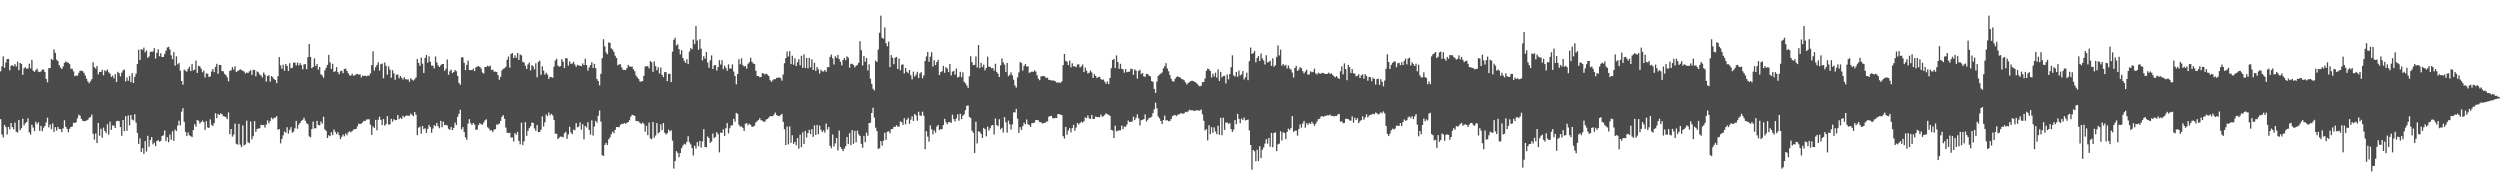<svg xmlns="http://www.w3.org/2000/svg" width="1920" height="150"><path d="M0 54.776h1v36.793H0zM1 50.967h1v52.313H1zM2 43.295h1v62.219H2zM3 52.000h1v43.881H3zM4 48.047h1v49.583H4zM5 45.369h1v57.932H5zM6 45.266h1v52.144H6zM7 53.984h1v45.401H7zM8 50.473h1v44.007H8zM9 50.091h1v47.614H9zM10 50.816h1v48.443H10zM11 49.255h1v44.975H11zM12 51.075h1v50.063H12zM13 47.379h1v54.451H13zM14 53.925h1v38.290H14zM15 48.399h1v51.604H15zM16 49.040h1v49.372H16zM17 57.445h1v33.762H17zM18 52.464h1v43.916H18zM19 51.560h1v43.117H19zM20 52.858h1v40.844H20zM21 52.620h1v38.264H21zM22 48.926h1v52.741H22zM23 52.489h1v50.878H23zM24 45.932h1v49.889H24zM25 54.259h1v43.726H25zM26 55.202h1v45.580H26zM27 53.886h1v39.613H27zM28 52.732h1v42.609H28zM29 55.046h1v38.855H29zM30 55.412h1v45.145H30zM31 54.810h1v41.835H31zM32 53.439h1v47.385H32zM33 53.389h1v44.691H33zM34 55.296h1v41.359H34zM35 60.594h1v33.430H35zM36 63.162h1v27.280H36zM37 52.398h1v45.419H37zM38 52.217h1v43.364H38zM39 45.275h1v53.982H39zM40 46.122h1v48.688H40zM41 37.928h1v63.364H41zM42 40.654h1v57.019H42zM43 45.802h1v54.510H43zM44 46.902h1v50.558H44zM45 49.979h1v49.159H45zM46 51.929h1v47.246H46zM47 52.986h1v48.484H47zM48 51.036h1v47.543H48zM49 48.299h1v44.087H49zM50 47.170h1v50.194H50zM51 47.978h1v50.954H51zM52 48.070h1v53.497H52zM53 49.274h1v49.667H53zM54 52.792h1v44.726H54zM55 52.819h1v44.360H55zM56 54.806h1v39.450H56zM57 58.466h1v36.047H57zM58 57.973h1v35.916H58zM59 58.189h1v32.671H59zM60 55.973h1v32.119H60zM61 54.387h1v34.474H61zM62 54.291h1v36.983H62zM63 54.684h1v38.070H63zM64 55.959h1v37.067H64zM65 57.971h1v35.017H65zM66 60.496h1v32.014H66zM67 62.510h1v29.503H67zM68 63.879h1v26.608H68zM69 62.444h1v27.454H69zM70 60.885h1v27.058H70zM71 47.823h1v54.884H71zM72 51.633h1v55.559H72zM73 52.636h1v49.896H73zM74 50.665h1v59.198H74zM75 57.152h1v37.241H75zM76 55.209h1v49.024H76zM77 55.305h1v43.595H77zM78 53.558h1v52.238H78zM79 57.818h1v40.199H79zM80 54.039h1v46.513H80zM81 54.744h1v47.486H81zM82 53.364h1v42.011H82zM83 55.566h1v47.866H83zM84 56.509h1v36.882H84zM85 59.042h1v40.714H85zM86 58.097h1v38.180H86zM87 60.173h1v36.356H87zM88 56.941h1v41.375H88zM89 62.940h1v30.128H89zM90 55.128h1v37.608H90zM91 56.236h1v36.900H91zM92 58.706h1v38.889H92zM93 55.808h1v48.468H93zM94 54.062h1v38.118H94zM95 53.391h1v47.298H95zM96 62.563h1v26.692H96zM97 59.450h1v41.011H97zM98 61.983h1v26.656H98zM99 58.356h1v37.939H99zM100 63.142h1v25.202H100zM101 56.179h1v35.635H101zM102 63.728h1v28.738H102zM103 59.063h1v28.686H103zM104 56.570h1v37.587H104zM105 49.175h1v52.936H105zM106 38.129h1v72.441H106zM107 46.106h1v60.141H107zM108 37.701h1v79.031H108zM109 38.274h1v75.552H109zM110 36.578h1v81.638H110zM111 40.210h1v68.177H111zM112 38.752h1v77.687H112zM113 44.385h1v59.892H113zM114 43.366h1v69.344H114zM115 39.761h1v67.829H115zM116 39.722h1v65.545H116zM117 39.565h1v71.306H117zM118 36.962h1v72.610H118zM119 45.010h1v67.229H119zM120 40.606h1v67.722H120zM121 37.841h1v69.713H121zM122 43.227h1v65.611H122zM123 40.855h1v67.392H123zM124 43.785h1v60.674H124zM125 43.774h1v60.168H125zM126 41.382h1v58.884H126zM127 38.985h1v69.479H127zM128 36.447h1v68.914H128zM129 35.900h1v73.412H129zM130 38.049h1v65.266H130zM131 42.474h1v64.906H131zM132 45.440h1v55.417H132zM133 40.004h1v68.223H133zM134 50.484h1v49.070H134zM135 43.270h1v57.333H135zM136 49.425h1v46.960H136zM137 48.356h1v44.307H137zM138 54.206h1v42.094H138zM139 62.226h1v23.497H139zM140 65.048h1v18.059H140zM141 53.517h1v40.096H141zM142 54.291h1v47.038H142zM143 55.025h1v49.457H143zM144 52.835h1v48.967H144zM145 51.247h1v52.641H145zM146 54.559h1v50.068H146zM147 49.029h1v56.280H147zM148 54.073h1v45.834H148zM149 53.460h1v41.906H149zM150 46.511h1v50.752H150zM151 56.010h1v36.214H151zM152 50.537h1v42.169H152zM153 50.961h1v43.874H153zM154 52.675h1v41.116H154zM155 55.540h1v37.017H155zM156 54.202h1v39.530H156zM157 59.521h1v40.231H157zM158 56.307h1v36.795H158zM159 56.728h1v41.048H159zM160 59.125h1v39.171H160zM161 58.667h1v33.032H161zM162 54.939h1v40.931H162zM163 52.995h1v43.847H163zM164 55.428h1v39.178H164zM165 51.375h1v35.603H165zM166 49.022h1v41.794H166zM167 56.632h1v30.830H167zM168 49.876h1v38.470H168zM169 49.937h1v37.157H169zM170 54.570h1v33.131H170zM171 54.845h1v34.408H171zM172 56.685h1v32.707H172zM173 57.678h1v32.288H173zM174 59.335h1v32.211H174zM175 62.398h1v23.920H175zM176 54.499h1v48.589H176zM177 53.954h1v45.113H177zM178 51.501h1v53.474H178zM179 53.442h1v49.912H179zM180 50.901h1v44.000H180zM181 55.307h1v55.190H181zM182 54.604h1v56.431H182zM183 54.009h1v41.077H183zM184 53.146h1v58.017H184zM185 53.860h1v59.198H185zM186 54.318h1v42.043H186zM187 54.993h1v56.795H187zM188 56.488h1v54.398H188zM189 55.659h1v36.987H189zM190 56.092h1v53.229H190zM191 54.849h1v55.126H191zM192 53.966h1v39.363H192zM193 57.484h1v49.500H193zM194 53.636h1v50.963H194zM195 53.732h1v39.230H195zM196 58.553h1v42.677H196zM197 54.765h1v44.247H197zM198 55.618h1v43.078H198zM199 57.230h1v41.295H199zM200 58.054h1v37.814H200zM201 59.491h1v36.646H201zM202 55.637h1v40.251H202zM203 57.278h1v40.707H203zM204 62.686h1v32.991H204zM205 58.376h1v34.044H205zM206 57.793h1v36.939H206zM207 62.700h1v30.228H207zM208 58.408h1v31.927H208zM209 59.328h1v32.272H209zM210 60.764h1v29.745H210zM211 61.512h1v28.793H211zM212 63.828h1v25.385H212zM213 58.532h1v41.109H213zM214 43.826h1v55.245H214zM215 50.175h1v59.976H215zM216 52.840h1v53.906H216zM217 49.722h1v54.215H217zM218 54.298h1v46.651H218zM219 49.088h1v52.835H219zM220 50.610h1v47.138H220zM221 54.513h1v48.111H221zM222 48.518h1v51.219H222zM223 52.407h1v45.229H223zM224 51.952h1v50.008H224zM225 48.120h1v53.004H225zM226 48.056h1v50.432H226zM227 50.221h1v42.597H227zM228 47.948h1v50.910H228zM229 50.205h1v45.561H229zM230 48.477h1v45.959H230zM231 49.953h1v42.883H231zM232 53.247h1v38.775H232zM233 49.406h1v41.029H233zM234 49.226h1v43.497H234zM235 53.103h1v41.508H235zM236 43.916h1v51.546H236zM237 33.733h1v71.013H237zM238 43.735h1v61.729H238zM239 52.370h1v46.820H239zM240 51.421h1v41.947H240zM241 44.849h1v53.831H241zM242 50.725h1v47.742H242zM243 49.157h1v43.689H243zM244 53.517h1v42.478H244zM245 51.448h1v44.879H245zM246 57.049h1v36.280H246zM247 58.017h1v36.964H247zM248 59.711h1v29.954H248zM249 53.993h1v45.387H249zM250 52.007h1v48.562H250zM251 49.926h1v56.113H251zM252 42.137h1v61.727H252zM253 47.884h1v56.735H253zM254 52.966h1v48.612H254zM255 48.926h1v54.895H255zM256 55.337h1v44.103H256zM257 54.682h1v46.571H257zM258 51.583h1v51.485H258zM259 55.323h1v46.211H259zM260 57.012h1v46.870H260zM261 54.684h1v52.224H261zM262 54.293h1v50.720H262zM263 56.223h1v47.031H263zM264 52.885h1v51.830H264zM265 52.746h1v49.763H265zM266 54.536h1v49.363H266zM267 56.218h1v45.461H267zM268 57.903h1v42.918H268zM269 58.026h1v43.584H269zM270 56.648h1v44.048H270zM271 58.175h1v41.373H271zM272 57.836h1v41.297H272zM273 57.019h1v42.041H273zM274 56.738h1v40.350H274zM275 57.333h1v37.628H275zM276 57.012h1v38.255H276zM277 59.473h1v35.401H277zM278 58.141h1v35.909H278zM279 58.287h1v34.513H279zM280 58.095h1v34.811H280zM281 58.630h1v33.149H281zM282 58.008h1v33.744H282zM283 58.047h1v33.547H283zM284 56.390h1v39.377H284zM285 50.013h1v53.602H285zM286 39.434h1v57.658H286zM287 54.165h1v44.126H287zM288 51.679h1v40.368H288zM289 49.926h1v50.095H289zM290 47.829h1v44.174H290zM291 54.188h1v35.397H291zM292 49.324h1v42.716H292zM293 48.807h1v47.269H293zM294 60.098h1v31.329H294zM295 47.958h1v48.557H295zM296 50.587h1v44.751H296zM297 57.285h1v31.924H297zM298 50.958h1v44.728H298zM299 53.526h1v41.947H299zM300 59.724h1v31.538H300zM301 53.913h1v39.532H301zM302 56.303h1v35.184H302zM303 61.240h1v31.130H303zM304 57.397h1v34.785H304zM305 57.209h1v31.169H305zM306 60.139h1v31.403H306zM307 58.303h1v32.080H307zM308 59.658h1v31.746H308zM309 61.093h1v27.917H309zM310 59.349h1v30.807H310zM311 60.796h1v28.233H311zM312 61.150h1v27.512H312zM313 60.910h1v28.024H313zM314 62.810h1v26.063H314zM315 60.125h1v27.029H315zM316 61.219h1v27.038H316zM317 61.867h1v27.415H317zM318 60.876h1v25.074H318zM319 59.454h1v28.704H319zM320 45.309h1v58.500H320zM321 48.310h1v49.741H321zM322 50.528h1v46.877H322zM323 44.268h1v58.358H323zM324 48.898h1v47.861H324zM325 56.035h1v43.245H325zM326 44.435h1v54.060H326zM327 42.245h1v59.924H327zM328 48.150h1v50.848H328zM329 43.245h1v52.728H329zM330 47.381h1v50.210H330zM331 50.363h1v51.572H331zM332 50.381h1v48.402H332zM333 52.533h1v43.510H333zM334 43.350h1v53.577H334zM335 47.958h1v46.477H335zM336 50.235h1v46.758H336zM337 51.450h1v47.033H337zM338 50.169h1v42.648H338zM339 49.173h1v48.587H339zM340 49.187h1v44.268H340zM341 54.426h1v41.640H341zM342 52.824h1v43.050H342zM343 45.662h1v50.679H343zM344 57.440h1v41.469H344zM345 54.687h1v45.065H345zM346 53.460h1v43.993H346zM347 56.154h1v43.758H347zM348 55.314h1v42.952H348zM349 53.771h1v40.359H349zM350 54.716h1v41.320H350zM351 58.250h1v31.506H351zM352 63.659h1v23.813H352zM353 65.131h1v19.203H353zM354 44.158h1v55.282H354zM355 43.998h1v53.682H355zM356 48.289h1v53.020H356zM357 53.840h1v51.567H357zM358 49.786h1v57.520H358zM359 46.545h1v48.367H359zM360 53.787h1v37.770H360zM361 53.815h1v40.860H361zM362 53.858h1v42.153H362zM363 52.705h1v41.771H363zM364 54.588h1v41.130H364zM365 51.718h1v47.999H365zM366 51.224h1v48.280H366zM367 50.690h1v45.412H367zM368 51.478h1v43.142H368zM369 52.579h1v42.847H369zM370 55.705h1v40.100H370zM371 56.477h1v37.663H371zM372 51.453h1v40.984H372zM373 51.466h1v40.182H373zM374 50.414h1v47.262H374zM375 51.189h1v47.484H375zM376 50.324h1v49.942H376zM377 53.703h1v46.360H377zM378 53.439h1v47.967H378zM379 55.039h1v44.524H379zM380 55.014h1v44.165H380zM381 55.334h1v40.315H381zM382 57.722h1v37.910H382zM383 61.194h1v33.735H383zM384 59.042h1v33.783H384zM385 54.060h1v35.678H385zM386 52.853h1v35.591H386zM387 52.448h1v38.793H387zM388 51.306h1v46.680H388zM389 45.852h1v56.094H389zM390 43.428h1v58.756H390zM391 51.984h1v49.992H391zM392 41.494h1v64.236H392zM393 40.718h1v64.822H393zM394 44.575h1v64.066H394zM395 42.478h1v59.697H395zM396 44.392h1v59.122H396zM397 40.647h1v60.642H397zM398 46.037h1v62.210H398zM399 41.741h1v69.113H399zM400 42.542h1v51.592H400zM401 47.413h1v63.915H401zM402 48.006h1v60.464H402zM403 50.487h1v43.327H403zM404 52.984h1v51.304H404zM405 49.473h1v50.919H405zM406 48.008h1v50.407H406zM407 54.071h1v42.931H407zM408 50.027h1v44.067H408zM409 50.883h1v43.570H409zM410 53.313h1v45.369H410zM411 48.626h1v51.881H411zM412 59.335h1v36.694H412zM413 47.564h1v53.945H413zM414 46.571h1v54.765H414zM415 57.461h1v42.153H415zM416 50.910h1v38.477H416zM417 54.206h1v42.989H417zM418 57.312h1v36.600H418zM419 55.790h1v32.121H419zM420 57.227h1v31.895H420zM421 60.594h1v25.834H421zM422 59.056h1v29.496H422zM423 59.180h1v28.290H423zM424 59.718h1v28.905H424zM425 51.215h1v40.892H425zM426 46.452h1v56.220H426zM427 45.126h1v57.578H427zM428 50.354h1v56.447H428zM429 51.260h1v54.476H429zM430 50.789h1v54.078H430zM431 45.435h1v59.594H431zM432 47.401h1v58.012H432zM433 52.295h1v50.063H433zM434 44.588h1v56.614H434zM435 44.815h1v61.761H435zM436 50.384h1v52.821H436zM437 47.083h1v50.290H437zM438 49.054h1v52.666H438zM439 48.717h1v54.309H439zM440 47.500h1v52.055H440zM441 49.555h1v50.514H441zM442 51.338h1v43.243H442zM443 49.777h1v48.010H443zM444 50.256h1v46.989H444zM445 50.402h1v43.648H445zM446 50.878h1v48.699H446zM447 48.681h1v46.683H447zM448 50.045h1v56.982H448zM449 45.115h1v51.633H449zM450 49.967h1v47.935H450zM451 54.199h1v39.711H451zM452 51.858h1v47.930H452zM453 49.965h1v53.384H453zM454 47.775h1v44.689H454zM455 52.151h1v51.917H455zM456 49.020h1v48.154H456zM457 52.421h1v40.457H457zM458 60.702h1v33.536H458zM459 62.224h1v26.672H459zM460 65.547h1v19.267H460zM461 56.669h1v36.747H461zM462 44.707h1v74.485H462zM463 30.162h1v89.623H463zM464 35.596h1v75.684H464zM465 40.219h1v69.431H465zM466 41.624h1v69.731H466zM467 32.561h1v74.464H467zM468 33.007h1v72.528H468zM469 37.216h1v65.877H469zM470 38.036h1v63.087H470zM471 39.860h1v62.437H471zM472 42.828h1v56.969H472zM473 44.495h1v53.023H473zM474 50.164h1v47.477H474zM475 49.388h1v48.253H475zM476 49.338h1v46.543H476zM477 51.798h1v43.261H477zM478 53.613h1v41.574H478zM479 53.689h1v40.750H479zM480 53.812h1v41.331H480zM481 52.332h1v41.901H481zM482 49.816h1v43.934H482zM483 51.022h1v41.286H483zM484 51.192h1v38.333H484zM485 51.169h1v37.063H485zM486 53.149h1v35.346H486zM487 54.719h1v34.337H487zM488 57.953h1v34.927H488zM489 59.367h1v33.737H489zM490 60.654h1v32.531H490zM491 62.560h1v31.872H491zM492 62.702h1v32.410H492zM493 62.226h1v31.883H493zM494 58.237h1v36.834H494zM495 51.109h1v50.070H495zM496 50.851h1v45.836H496zM497 50.773h1v53.133H497zM498 52.478h1v41.679H498zM499 46.909h1v59.386H499zM500 47.752h1v59.127H500zM501 55.163h1v38.555H501zM502 47.143h1v58.614H502zM503 50.814h1v53.300H503zM504 53.982h1v40.565H504zM505 51.636h1v50.791H505zM506 56.424h1v45.078H506zM507 51.874h1v43.650H507zM508 57.511h1v42.309H508zM509 59.209h1v35.326H509zM510 55.346h1v46.593H510zM511 55.401h1v47.907H511zM512 62.297h1v39.995H512zM513 56.696h1v42.851H513zM514 56.655h1v44.286H514zM515 63.004h1v37.051H515zM516 39.606h1v68.438H516zM517 30.556h1v98.907H517zM518 28.979h1v94.698H518zM519 34.941h1v81.125H519zM520 33.971h1v83.391H520zM521 37.724h1v83.041H521zM522 41.796h1v75.707H522zM523 38.569h1v75.259H523zM524 44.488h1v67.346H524zM525 46.701h1v63.707H525zM526 48.303h1v62.688H526zM527 45.449h1v63.528H527zM528 49.271h1v55.337H528zM529 39.597h1v69.630H529zM530 36.994h1v73.924H530zM531 37.834h1v75.932H531zM532 30.338h1v89.058H532zM533 33.897h1v78.040H533zM534 19.910h1v94.148H534zM535 31.167h1v78.056H535zM536 38.219h1v73.995H536zM537 30.119h1v78.120H537zM538 37.397h1v75.982H538zM539 46.390h1v62.215H539zM540 43.229h1v55.959H540zM541 45.046h1v67.838H541zM542 40.002h1v73.038H542zM543 48.019h1v56.788H543zM544 52.050h1v53.977H544zM545 46.371h1v63.396H545zM546 42.471h1v66.218H546zM547 53.002h1v49.509H547zM548 50.244h1v55.817H548zM549 49.903h1v55.254H549zM550 54.158h1v47.328H550zM551 51.512h1v51.510H551zM552 46.234h1v70.805H552zM553 49.553h1v52.213H553zM554 46.234h1v55.888H554zM555 53.133h1v46.177H555zM556 50.455h1v53.957H556zM557 52.048h1v46.394H557zM558 54.334h1v40.201H558zM559 49.395h1v53.101H559zM560 52.547h1v45.907H560zM561 52.677h1v43.710H561zM562 49.464h1v46.708H562zM563 54.925h1v36.378H563zM564 58.356h1v35.124H564zM565 64.764h1v21.943H565zM566 56.854h1v30.659H566zM567 45.483h1v50.294H567zM568 49.317h1v48.001H568zM569 44.724h1v52.297H569zM570 49.974h1v48.228H570zM571 51.151h1v49.400H571zM572 50.688h1v44.355H572zM573 52.718h1v41.842H573zM574 48.981h1v47.214H574zM575 47.804h1v47.241H575zM576 44.350h1v51.519H576zM577 47.353h1v50.077H577zM578 48.683h1v48.562H578zM579 49.141h1v47.498H579zM580 54.375h1v39.656H580zM581 58.310h1v34.724H581zM582 58.424h1v33.753H582zM583 59.283h1v31.437H583zM584 59.150h1v33.234H584zM585 56.172h1v36.507H585zM586 56.481h1v37.024H586zM587 57.166h1v36.349H587zM588 56.570h1v35.172H588zM589 57.282h1v34.035H589zM590 58.477h1v31.799H590zM591 61.578h1v27.592H591zM592 62.894h1v26.406H592zM593 61.691h1v27.509H593zM594 60.686h1v27.308H594zM595 60.855h1v25.626H595zM596 59.763h1v28.622H596zM597 59.637h1v29.407H597zM598 59.493h1v29.739H598zM599 59.901h1v28.537H599zM600 61.954h1v25.548H600zM601 57.200h1v36.356H601zM602 48.564h1v50.661H602zM603 44.634h1v66.783H603zM604 39.583h1v57.573H604zM605 43.437h1v67.456H605zM606 39.320h1v57.813H606zM607 49.239h1v60.372H607zM608 42.794h1v61.091H608zM609 49.699h1v60.823H609zM610 44.843h1v64.059H610zM611 50.764h1v60.773H611zM612 47.813h1v58.237H612zM613 45.461h1v68.752H613zM614 50.217h1v53.231H614zM615 42.789h1v70.264H615zM616 52.057h1v49.649H616zM617 41.709h1v68.864H617zM618 52.210h1v48.306H618zM619 44.481h1v61.070H619zM620 52.469h1v49.667H620zM621 44.472h1v55.229H621zM622 51.716h1v51.357H622zM623 45.582h1v53.616H623zM624 53.721h1v51.407H624zM625 48.228h1v48.074H625zM626 54.451h1v49.148H626zM627 51.393h1v44.570H627zM628 53.224h1v49.883H628zM629 56.451h1v39.988H629zM630 53.506h1v46.165H630zM631 54.787h1v46.706H631zM632 54.952h1v45.188H632zM633 53.739h1v48.074H633zM634 55.128h1v39.738H634zM635 51.604h1v47.797H635zM636 51.615h1v45.934H636zM637 43.678h1v68.333H637zM638 41.869h1v71.954H638zM639 44.817h1v58.500H639zM640 49.535h1v63.023H640zM641 43.199h1v66.907H641zM642 44.428h1v61.567H642zM643 42.117h1v73.466H643zM644 45.369h1v54.906H644zM645 47.365h1v65.515H645zM646 50.214h1v64.217H646zM647 46.026h1v70.093H647zM648 44.538h1v69.585H648zM649 46.303h1v65.961H649zM650 43.288h1v61.935H650zM651 44.273h1v66.364H651zM652 52.029h1v50.249H652zM653 49.031h1v62.441H653zM654 49.006h1v50.908H654zM655 49.850h1v60.656H655zM656 51.698h1v48.804H656zM657 50.514h1v58.809H657zM658 49.782h1v50.581H658zM659 48.205h1v54.998H659zM660 31.634h1v72.883H660zM661 38.537h1v71.974H661zM662 50.288h1v63.162H662zM663 42.915h1v61.452H663zM664 47.340h1v61.894H664zM665 44.554h1v57.289H665zM666 54.188h1v50.116H666zM667 49.432h1v45.069H667zM668 60.393h1v33.884H668zM669 64.364h1v22.435H669zM670 68.143h1v14.612H670zM671 69.473h1v20.853H671zM672 46.536h1v51.521H672zM673 47.619h1v53.034H673zM674 38.033h1v76.341H674zM675 25.186h1v88.639H675zM676 12.025h1v96.334H676zM677 29.052h1v82.782H677zM678 29.727h1v78.387H678zM679 21.156h1v80.823H679zM680 33.181h1v74.213H680zM681 35.584h1v65.607H681zM682 31.995h1v68.839H682zM683 51.498h1v50.917H683zM684 42.348h1v56.902H684zM685 44.415h1v54.595H685zM686 49.230h1v48.150H686zM687 44.344h1v53.130H687zM688 43.684h1v52.402H688zM689 52.954h1v44.350H689zM690 45.026h1v52.077H690zM691 53.911h1v39.326H691zM692 49.754h1v44.025H692zM693 49.420h1v46.529H693zM694 56.403h1v34.357H694zM695 52.235h1v43.245H695zM696 55.142h1v36.859H696zM697 56.204h1v34.291H697zM698 53.739h1v41.391H698zM699 57.832h1v34.087H699zM700 60.995h1v28.423H700zM701 54.980h1v37.905H701zM702 58.765h1v28.764H702zM703 57.323h1v31.377H703zM704 55.147h1v37.576H704zM705 59.951h1v25.873H705zM706 56.346h1v32.307H706zM707 55.387h1v33.623H707zM708 60.127h1v25.685H708zM709 57.976h1v30.833H709zM710 46.832h1v67.733H710zM711 43.341h1v57.420H711zM712 39.894h1v65.009H712zM713 47.399h1v61.333H713zM714 43.517h1v52.782H714zM715 40.107h1v59.239H715zM716 51.082h1v52.146H716zM717 46.214h1v53.824H717zM718 49.972h1v51.958H718zM719 47.690h1v49.523H719zM720 45.987h1v49.953H720zM721 57.598h1v42.334H721zM722 55.401h1v43.705H722zM723 54.678h1v44.563H723zM724 50.567h1v45.438H724zM725 55.920h1v35.403H725zM726 51.617h1v42.158H726zM727 52.572h1v42.824H727zM728 55.350h1v38.592H728zM729 49.175h1v44.360H729zM730 57.948h1v36.493H730zM731 55.039h1v33.044H731zM732 54.440h1v37.019H732zM733 57.333h1v36.010H733zM734 52.611h1v38.308H734zM735 59.514h1v28.306H735zM736 58.987h1v33.751H736zM737 55.138h1v32.268H737zM738 59.310h1v32.249H738zM739 55.486h1v33.366H739zM740 62.764h1v25.104H740zM741 64.000h1v20.560H741zM742 65.614h1v15.717H742zM743 67.467h1v13.495H743zM744 58.580h1v31.171H744zM745 43.179h1v47.404H745zM746 47.761h1v52.668H746zM747 50.077h1v51.821H747zM748 49.837h1v67.683H748zM749 43.330h1v50.095H749zM750 51.865h1v58.292H750zM751 34.563h1v66.277H751zM752 52.272h1v48.978H752zM753 48.306h1v54.577H753zM754 51.423h1v54.572H754zM755 49.626h1v48.594H755zM756 54.069h1v45.152H756zM757 52.107h1v52.595H757zM758 43.508h1v53.771H758zM759 51.228h1v49.022H759zM760 51.233h1v47.319H760zM761 52.441h1v43.943H761zM762 52.224h1v43.778H762zM763 54.236h1v49.077H763zM764 48.953h1v42.080H764zM765 55.211h1v40.791H765zM766 56.623h1v40.372H766zM767 59.070h1v32.536H767zM768 50.191h1v49.125H768zM769 44.902h1v53.297H769zM770 47.894h1v53.954H770zM771 49.642h1v40.297H771zM772 55.357h1v38.585H772zM773 48.324h1v53.551H773zM774 58.516h1v34.156H774zM775 57.449h1v37.988H775zM776 55.614h1v43.906H776zM777 57.912h1v37.614H777zM778 61.192h1v25.095H778zM779 65.586h1v20.753H779zM780 67.257h1v16.376H780zM781 59.443h1v31.716H781zM782 55.623h1v46.447H782zM783 47.635h1v50.043H783zM784 48.477h1v51.251H784zM785 54.215h1v42.712H785zM786 50.631h1v43.552H786zM787 49.207h1v46.241H787zM788 51.100h1v40.645H788zM789 50.867h1v44.497H789zM790 55.898h1v40.176H790zM791 55.520h1v41.956H791zM792 54.934h1v39.645H792zM793 55.234h1v39.267H793zM794 54.071h1v40.018H794zM795 54.966h1v37.132H795zM796 57.816h1v34.396H796zM797 60.411h1v32.078H797zM798 61.645h1v32.195H798zM799 58.743h1v35.104H799zM800 58.443h1v36.488H800zM801 58.317h1v36.104H801zM802 58.786h1v35.742H802zM803 59.953h1v33.584H803zM804 59.580h1v33.547H804zM805 61.414h1v28.233H805zM806 61.333h1v27.818H806zM807 61.919h1v27.015H807zM808 61.695h1v28.965H808zM809 62.027h1v28.951H809zM810 62.469h1v28.004H810zM811 63.334h1v27.356H811zM812 63.428h1v24.239H812zM813 63.268h1v24.348H813zM814 63.618h1v24.474H814zM815 62.460h1v25.967H815zM816 50.061h1v54.545H816zM817 41.457h1v64.941H817zM818 46.678h1v50.798H818zM819 47.411h1v56.042H819zM820 50.013h1v50.233H820zM821 46.561h1v51.844H821zM822 51.782h1v49.887H822zM823 48.578h1v49.846H823zM824 50.903h1v44.941H824zM825 50.933h1v49.509H825zM826 51.663h1v46.294H826zM827 49.532h1v44.868H827zM828 49.384h1v46.268H828zM829 51.789h1v42.712H829zM830 50.935h1v42.526H830zM831 49.619h1v44.579H831zM832 55.302h1v37.804H832zM833 51.974h1v38.207H833zM834 54.268h1v36.459H834zM835 56.467h1v32.149H835zM836 55.827h1v35.058H836zM837 54.158h1v37.166H837zM838 55.648h1v32.609H838zM839 59.873h1v31.570H839zM840 56.911h1v34.314H840zM841 58.337h1v31.169H841zM842 59.942h1v29.993H842zM843 59.191h1v30.739H843zM844 58.932h1v31.133H844zM845 60.715h1v27.354H845zM846 61.384h1v28.223H846zM847 61.020h1v28.242H847zM848 62.789h1v25.362H848zM849 64.414h1v22.623H849zM850 62.469h1v25.218H850zM851 64.606h1v23.621H851zM852 59.866h1v29.180H852zM853 52.398h1v47.406H853zM854 46.076h1v54.131H854zM855 45.225h1v60.816H855zM856 52.283h1v44.275H856zM857 42.522h1v58.388H857zM858 47.626h1v52.741H858zM859 52.817h1v47.340H859zM860 49.010h1v51.034H860zM861 52.833h1v43.588H861zM862 53.245h1v45.971H862zM863 55.815h1v41.279H863zM864 53.057h1v44.382H864zM865 55.467h1v40.194H865zM866 55.142h1v37.390H866zM867 54.982h1v38.679H867zM868 52.750h1v40.968H868zM869 53.050h1v40.194H869zM870 57.438h1v32.158H870zM871 53.307h1v38.967H871zM872 54.343h1v36.186H872zM873 60.347h1v27.534H873zM874 54.481h1v36.440H874zM875 53.618h1v42.719H875zM876 56.932h1v35.381H876zM877 56.085h1v35.898H877zM878 58.656h1v32.824H878zM879 58.999h1v28.864H879zM880 56.712h1v36.646H880zM881 56.914h1v35.060H881zM882 58.129h1v32.412H882zM883 58.640h1v31.718H883zM884 62.281h1v27.317H884zM885 62.878h1v23.987H885zM886 68.248h1v15.669H886zM887 71.423h1v7.450H887zM888 62.620h1v20.570H888zM889 58.390h1v31.075H889zM890 57.234h1v33.687H890zM891 56.534h1v36.411H891zM892 55.650h1v39.585H892zM893 52.464h1v39.679H893zM894 50.915h1v37.910H894zM895 48.493h1v44.023H895zM896 52.611h1v39.720H896zM897 54.714h1v38.395H897zM898 57.708h1v35.170H898zM899 60.512h1v30.890H899zM900 62.393h1v26.809H900zM901 62.682h1v25.905H901zM902 60.514h1v27.768H902zM903 59.196h1v29.988H903zM904 58.642h1v29.448H904zM905 59.180h1v28.686H905zM906 59.569h1v27.583H906zM907 60.562h1v26.379H907zM908 61.043h1v26.436H908zM909 61.670h1v25.298H909zM910 63.297h1v22.577H910zM911 64.920h1v21.268H911zM912 63.721h1v21.842H912zM913 63.112h1v21.183H913zM914 62.203h1v22.591H914zM915 62.045h1v22.524H915zM916 62.258h1v22.739H916zM917 62.910h1v22.380H917zM918 63.398h1v21.382H918zM919 64.485h1v20.087H919zM920 65.634h1v19.343H920zM921 66.312h1v18.503H921zM922 65.847h1v18.272H922zM923 63.144h1v24.680H923zM924 62.984h1v29.745H924zM925 60.333h1v39.857H925zM926 54.398h1v44.749H926zM927 52.757h1v55.055H927zM928 53.128h1v43.064H928zM929 54.540h1v48.521H929zM930 59.470h1v38.196H930zM931 56.580h1v45.431H931zM932 58.729h1v39.118H932zM933 55.799h1v45.161H933zM934 59.608h1v43.465H934zM935 53.263h1v43.298H935zM936 62.180h1v41.341H936zM937 55.204h1v35.294H937zM938 59.447h1v44.394H938zM939 58.374h1v32.021H939zM940 58.225h1v41.558H940zM941 64.034h1v30.109H941zM942 57.195h1v36.784H942zM943 60.915h1v34.216H943zM944 56.886h1v37.685H944zM945 51.654h1v47.495H945zM946 42.506h1v58.793H946zM947 57.928h1v41.608H947zM948 58.765h1v33.453H948zM949 55.266h1v40.100H949zM950 58.967h1v28.461H950zM951 54.197h1v37.111H951zM952 57.983h1v36.637H952zM953 57.122h1v33.911H953zM954 54.554h1v37.576H954zM955 61.022h1v29.217H955zM956 59.361h1v33.149H956zM957 55.776h1v36.401H957zM958 61.608h1v30.167H958zM959 46.976h1v53.185H959zM960 36.479h1v74.867H960zM961 41.348h1v88.932H961zM962 40.823h1v74.302H962zM963 39.079h1v77.113H963zM964 47.944h1v75.893H964zM965 44.598h1v70.397H965zM966 42.945h1v80.763H966zM967 46.854h1v65.410H967zM968 41.093h1v80.335H968zM969 44.870h1v70.109H969zM970 46.413h1v66.815H970zM971 49.519h1v60.764H971zM972 42.426h1v64.355H972zM973 47.967h1v62.379H973zM974 47.507h1v58.488H974zM975 46.598h1v66.131H975zM976 50.622h1v51.409H976zM977 44.820h1v68.280H977zM978 51.183h1v51.034H978zM979 50.118h1v51.441H979zM980 43.703h1v72.350H980zM981 34.927h1v75.920H981zM982 42.583h1v67.692H982zM983 38.164h1v62.654H983zM984 50.425h1v57.495H984zM985 49.212h1v52.416H985zM986 50.514h1v51.579H986zM987 49.825h1v56.955H987zM988 52.599h1v48.763H988zM989 50.253h1v48.544H989zM990 52.652h1v47.193H990zM991 53.474h1v44.913H991zM992 55.776h1v33.405H992zM993 59.482h1v41.846H993zM994 52.215h1v48.189H994zM995 50.620h1v49.715H995zM996 54.465h1v49.722H996zM997 53.382h1v45.687H997zM998 51.535h1v43.881H998zM999 52.377h1v45.683H999zM1000 54.643h1v40.237H1000zM1001 56.396h1v36.465H1001zM1002 54.987h1v43.110H1002zM1003 53.501h1v41.151H1003zM1004 57.353h1v38.548H1004zM1005 57.156h1v37.205H1005zM1006 54.753h1v40.478H1006zM1007 55.476h1v38.061H1007zM1008 55.158h1v39.777H1008zM1009 52.668h1v44.014H1009zM1010 56.362h1v38.688H1010zM1011 57.216h1v36.069H1011zM1012 55.799h1v35.630H1012zM1013 56.456h1v34.758H1013zM1014 56.628h1v32.906H1014zM1015 55.886h1v33.231H1015zM1016 56.042h1v33.646H1016zM1017 56.834h1v32.197H1017zM1018 56.790h1v32.119H1018zM1019 56.671h1v31.831H1019zM1020 55.756h1v32.902H1020zM1021 56.742h1v31.256H1021zM1022 56.312h1v32.648H1022zM1023 57.486h1v31.554H1023zM1024 58.537h1v30.858H1024zM1025 59.381h1v29.613H1025zM1026 58.424h1v30.629H1026zM1027 59.697h1v28.226H1027zM1028 60.686h1v26.754H1028zM1029 54.710h1v38.775H1029zM1030 50.967h1v42.117H1030zM1031 57.065h1v37.553H1031zM1032 48.695h1v45.650H1032zM1033 53.032h1v38.184H1033zM1034 61.590h1v29.633H1034zM1035 49.796h1v41.709H1035zM1036 51.583h1v40.862H1036zM1037 56.124h1v36.589H1037zM1038 53.101h1v36.303H1038zM1039 56.268h1v37.946H1039zM1040 56.618h1v33.840H1040zM1041 58.612h1v33.559H1041zM1042 58.177h1v32.536H1042zM1043 57.033h1v37.473H1043zM1044 59.928h1v33.147H1044zM1045 57.841h1v34.376H1045zM1046 57.065h1v32.272H1046zM1047 60.411h1v31.526H1047zM1048 56.907h1v33.195H1048zM1049 58.310h1v29.482H1049zM1050 61.977h1v28.253H1050zM1051 59.056h1v29.764H1051zM1052 59.310h1v28.855H1052zM1053 62.386h1v25.557H1053zM1054 59.667h1v27.802H1054zM1055 60.672h1v27.088H1055zM1056 64.989h1v21.460H1056zM1057 60.709h1v26.305H1057zM1058 60.397h1v27.530H1058zM1059 65.202h1v22.124H1059zM1060 60.807h1v25.413H1060zM1061 62.835h1v24.204H1061zM1062 66.325h1v19.208H1062zM1063 61.908h1v25.255H1063zM1064 52.796h1v43.929H1064zM1065 41.695h1v61.116H1065zM1066 47.610h1v56.870H1066zM1067 53.000h1v49.672H1067zM1068 49.761h1v50.338H1068zM1069 48.296h1v50.514H1069zM1070 47.335h1v52.112H1070zM1071 47.218h1v51.487H1071zM1072 51.585h1v44.994H1072zM1073 48.582h1v47.974H1073zM1074 48.278h1v48.431H1074zM1075 50.063h1v44.497H1075zM1076 47.763h1v49.104H1076zM1077 49.974h1v43.819H1077zM1078 46.735h1v45.014H1078zM1079 44.927h1v47.850H1079zM1080 49.384h1v42.934H1080zM1081 45.019h1v45.090H1081zM1082 44.373h1v45.145H1082zM1083 50.267h1v40.446H1083zM1084 47.868h1v41.348H1084zM1085 49.271h1v42.247H1085zM1086 50.668h1v38.665H1086zM1087 48.917h1v38.718H1087zM1088 54.721h1v41.002H1088zM1089 49.626h1v55.042H1089zM1090 57.880h1v42.673H1090zM1091 59.377h1v43.716H1091zM1092 59.443h1v36.566H1092zM1093 55.540h1v35.486H1093zM1094 59.228h1v33.923H1094zM1095 59.953h1v31.696H1095zM1096 64.661h1v27.869H1096zM1097 62.572h1v24.692H1097zM1098 64.593h1v22.032H1098zM1099 43.327h1v59.688H1099zM1100 41.606h1v62.171H1100zM1101 41.059h1v66.843H1101zM1102 39.944h1v67.410H1102zM1103 44.618h1v68.937H1103zM1104 43.591h1v60.194H1104zM1105 40.272h1v68.674H1105zM1106 39.610h1v67.902H1106zM1107 45.172h1v57.404H1107zM1108 40.052h1v63.194H1108zM1109 45.044h1v63.059H1109zM1110 46.591h1v56.934H1110zM1111 43.728h1v59.530H1111zM1112 45.140h1v58.443H1112zM1113 42.263h1v65.073H1113zM1114 42.448h1v62.746H1114zM1115 42.467h1v58.010H1115zM1116 43.758h1v54.657H1116zM1117 44.740h1v54.822H1117zM1118 45.808h1v50.931H1118zM1119 45.076h1v52.235H1119zM1120 42.478h1v53.982H1120zM1121 45.559h1v49.606H1121zM1122 43.716h1v50.629H1122zM1123 45.969h1v50.640H1123zM1124 47.758h1v48.045H1124zM1125 46.969h1v48.447H1125zM1126 46.609h1v49.368H1126zM1127 49.020h1v48.544H1127zM1128 51.434h1v44.218H1128zM1129 51.727h1v42.748H1129zM1130 52.091h1v42.384H1130zM1131 52.329h1v43.742H1131zM1132 53.307h1v43.353H1132zM1133 52.844h1v42.039H1133zM1134 52.950h1v41.792H1134zM1135 44.604h1v59.502H1135zM1136 44.939h1v53.492H1136zM1137 50.670h1v49.665H1137zM1138 42.041h1v67.960H1138zM1139 46.387h1v68.202H1139zM1140 49.576h1v50.684H1140zM1141 46.172h1v61.006H1141zM1142 43.401h1v63.593H1142zM1143 56.058h1v47.896H1143zM1144 45.900h1v55.220H1144zM1145 46.559h1v55.245H1145zM1146 57.147h1v44.822H1146zM1147 48.912h1v43.364H1147zM1148 50.423h1v50.526H1148zM1149 54.298h1v48.679H1149zM1150 53.394h1v37.823H1150zM1151 54.270h1v54.343H1151zM1152 58.212h1v50.414H1152zM1153 55.817h1v38.919H1153zM1154 57.996h1v45.238H1154zM1155 59.441h1v43.266H1155zM1156 56.314h1v34.550H1156zM1157 58.559h1v40.647H1157zM1158 59.081h1v37.603H1158zM1159 58.976h1v32.661H1159zM1160 56.683h1v38.450H1160zM1161 56.733h1v38.031H1161zM1162 61.455h1v29.762H1162zM1163 59.486h1v33.511H1163zM1164 60.688h1v29.528H1164zM1165 60.081h1v29.876H1165zM1166 60.972h1v29.697H1166zM1167 60.693h1v28.649H1167zM1168 60.242h1v26.324H1168zM1169 33.307h1v95.391H1169zM1170 24.575h1v98.122H1170zM1171 41.235h1v68.612H1171zM1172 38.624h1v77.552H1172zM1173 47.926h1v64.268H1173zM1174 50.079h1v60.523H1174zM1175 52.235h1v58.276H1175zM1176 41.050h1v67.342H1176zM1177 41.499h1v68.616H1177zM1178 40.890h1v64.943H1178zM1179 45.557h1v62.965H1179zM1180 41.936h1v57.111H1180zM1181 43.492h1v69.500H1181zM1182 44.135h1v62.018H1182zM1183 44.188h1v60.059H1183zM1184 48.065h1v55.369H1184zM1185 45.119h1v62.224H1185zM1186 49.113h1v59.628H1186zM1187 54.105h1v48.221H1187zM1188 47.742h1v58.706H1188zM1189 47.912h1v59.610H1189zM1190 43.604h1v63.778H1190zM1191 40.121h1v61.123H1191zM1192 53.709h1v45.428H1192zM1193 37.351h1v68.131H1193zM1194 48.308h1v54.570H1194zM1195 43.080h1v72.718H1195zM1196 48.322h1v58.250H1196zM1197 52.018h1v53.787H1197zM1198 49.931h1v53.041H1198zM1199 51.052h1v54.508H1199zM1200 45.300h1v54.684H1200zM1201 51.290h1v52.890H1201zM1202 50.487h1v53.295H1202zM1203 51.581h1v43.442H1203zM1204 56.225h1v41.691H1204zM1205 38.862h1v64.977H1205zM1206 46.928h1v58.495H1206zM1207 35.822h1v61.663H1207zM1208 43.304h1v68.676H1208zM1209 33.243h1v82.386H1209zM1210 40.448h1v77.243H1210zM1211 39.185h1v70.493H1211zM1212 50.528h1v52.744H1212zM1213 47.985h1v54.398H1213zM1214 48.244h1v55.630H1214zM1215 49.088h1v52.544H1215zM1216 55.886h1v36.722H1216zM1217 52.515h1v43.641H1217zM1218 49.278h1v48.713H1218zM1219 46.850h1v54.183H1219zM1220 46.779h1v56.014H1220zM1221 51.599h1v50.567H1221zM1222 51.034h1v47.294H1222zM1223 52.805h1v44.932H1223zM1224 55.204h1v45.994H1224zM1225 58.610h1v39.546H1225zM1226 56.156h1v43.600H1226zM1227 56.554h1v41.805H1227zM1228 51.141h1v39.523H1228zM1229 48.967h1v41.039H1229zM1230 48.150h1v45.433H1230zM1231 48.901h1v45.362H1231zM1232 47.145h1v49.026H1232zM1233 51.073h1v45.937H1233zM1234 52.160h1v45.770H1234zM1235 56.019h1v45.012H1235zM1236 59.205h1v34.048H1236zM1237 58.264h1v32.808H1237zM1238 58.459h1v33.057H1238zM1239 53.641h1v44.318H1239zM1240 41.780h1v62.741H1240zM1241 47.081h1v56.664H1241zM1242 46.202h1v58.086H1242zM1243 50.723h1v63.991H1243zM1244 46.003h1v60.741H1244zM1245 40.466h1v67.635H1245zM1246 48.278h1v57.788H1246zM1247 43.879h1v62.080H1247zM1248 43.639h1v62.537H1248zM1249 45.037h1v58.129H1249zM1250 46.534h1v56.255H1250zM1251 45.062h1v58.555H1251zM1252 49.127h1v47.454H1252zM1253 42.714h1v62.189H1253zM1254 41.727h1v64.066H1254zM1255 40.789h1v50.523H1255zM1256 41.581h1v64.222H1256zM1257 41.881h1v62.329H1257zM1258 40.725h1v50.780H1258zM1259 53.700h1v47.878H1259zM1260 36.541h1v62.407H1260zM1261 39.880h1v53.867H1261zM1262 48.450h1v47.042H1262zM1263 42.007h1v56.891H1263zM1264 47.589h1v42.824H1264zM1265 48.038h1v51.842H1265zM1266 46.877h1v50.862H1266zM1267 50.240h1v38.828H1267zM1268 49.782h1v51.201H1268zM1269 51.027h1v50.858H1269zM1270 55.902h1v43.124H1270zM1271 49.619h1v48.871H1271zM1272 52.453h1v43.973H1272zM1273 54.881h1v38.171H1273zM1274 53.799h1v37.404H1274zM1275 54.808h1v40.544H1275zM1276 61.327h1v31.819H1276zM1277 51.048h1v53.032H1277zM1278 56.589h1v42.838H1278zM1279 49.180h1v54.293H1279zM1280 52.558h1v50.796H1280zM1281 52.634h1v46.500H1281zM1282 47.346h1v56.115H1282zM1283 52.148h1v51.908H1283zM1284 48.411h1v50.535H1284zM1285 45.186h1v55.815H1285zM1286 50.292h1v55.671H1286zM1287 45.055h1v53.538H1287zM1288 46.948h1v56.033H1288zM1289 49.850h1v51.382H1289zM1290 48.891h1v47.880H1290zM1291 47.008h1v55.742H1291zM1292 50.418h1v49.345H1292zM1293 49.297h1v49.754H1293zM1294 49.885h1v48.136H1294zM1295 50.574h1v45.678H1295zM1296 50.555h1v46.493H1296zM1297 50.491h1v49.086H1297zM1298 48.688h1v44.515H1298zM1299 50.304h1v45.213H1299zM1300 45.035h1v61.864H1300zM1301 50.489h1v46.799H1301zM1302 50.107h1v48.168H1302zM1303 51.611h1v48.136H1303zM1304 52.982h1v39.869H1304zM1305 49.828h1v53.448H1305zM1306 47.591h1v56.657H1306zM1307 48.889h1v48.370H1307zM1308 52.382h1v43.762H1308zM1309 53.311h1v41.082H1309zM1310 62.096h1v26.841H1310zM1311 65.620h1v19.288H1311zM1312 66.140h1v22.105H1312zM1313 44.749h1v74.409H1313zM1314 30.144h1v89.742H1314zM1315 35.600h1v77.467H1315zM1316 39.771h1v71.510H1316zM1317 40.249h1v69.434H1317zM1318 32.469h1v78.854H1318zM1319 32.954h1v72.578H1319zM1320 35.866h1v69.253H1320zM1321 37.182h1v65.920H1321zM1322 39.874h1v62.425H1322zM1323 42.824h1v59.008H1323zM1324 44.458h1v55.325H1324zM1325 46.884h1v50.734H1325zM1326 49.349h1v46.978H1326zM1327 49.308h1v48.306H1327zM1328 50.327h1v45.543H1328zM1329 51.789h1v42.826H1329zM1330 54.659h1v40.503H1330zM1331 53.696h1v41.439H1331zM1332 52.348h1v41.876H1332zM1333 50.173h1v44.037H1333zM1334 49.832h1v42.467H1334zM1335 51.203h1v39.169H1335zM1336 51.526h1v37.997H1336zM1337 51.171h1v36.177H1337zM1338 54.728h1v34.321H1338zM1339 56.316h1v34.497H1339zM1340 57.953h1v34.927H1340zM1341 60.649h1v32.513H1341zM1342 62.109h1v31.508H1342zM1343 62.936h1v31.485H1343zM1344 62.228h1v32.861H1344zM1345 63.215h1v30.432H1345zM1346 55.055h1v40.006H1346zM1347 50.846h1v50.329H1347zM1348 55.316h1v35.442H1348zM1349 50.773h1v53.123H1349zM1350 46.916h1v59.367H1350zM1351 57.253h1v35.488H1351zM1352 47.747h1v59.129H1352zM1353 47.136h1v58.628H1353zM1354 52.251h1v41.707H1354zM1355 50.805h1v53.302H1355zM1356 52.094h1v50.338H1356zM1357 51.649h1v41.361H1357zM1358 51.881h1v49.622H1358zM1359 57.509h1v40.956H1359zM1360 58.241h1v41.579H1360zM1361 55.346h1v46.600H1361zM1362 59.377h1v43.941H1362zM1363 55.401h1v37.594H1363zM1364 56.696h1v45.600H1364zM1365 62.000h1v38.928H1365zM1366 56.655h1v31.615H1366zM1367 48.930h1v51.654H1367zM1368 31.355h1v98.108H1368zM1369 30.567h1v97.916H1369zM1370 28.981h1v94.698H1370zM1371 33.984h1v82.777H1371zM1372 38.427h1v78.925H1372zM1373 37.724h1v83.031H1373zM1374 38.564h1v75.261H1374zM1375 44.488h1v63.448H1375zM1376 46.088h1v65.737H1376zM1377 46.703h1v64.018H1377zM1378 45.451h1v65.547H1378zM1379 48.047h1v60.924H1379zM1380 49.265h1v59.969H1380zM1381 36.987h1v73.924H1381zM1382 41.425h1v72.345H1382zM1383 30.327h1v89.074H1383zM1384 33.893h1v78.051H1384zM1385 19.899h1v94.169H1385zM1386 31.162h1v77.525H1386zM1387 39.235h1v69.999H1387zM1388 38.216h1v74.000H1388zM1389 30.125h1v78.115H1389zM1390 37.404h1v75.982H1390zM1391 46.387h1v62.217H1391zM1392 43.236h1v69.649H1392zM1393 39.993h1v73.045H1393zM1394 48.019h1v56.783H1394zM1395 50.173h1v53.382H1395zM1396 46.374h1v63.398H1396zM1397 50.839h1v52.592H1397zM1398 42.474h1v66.202H1398zM1399 50.237h1v55.831H1399zM1400 49.896h1v55.252H1400zM1401 53.236h1v48.255H1401zM1402 51.508h1v51.510H1402zM1403 46.232h1v70.811H1403zM1404 49.544h1v52.215H1404zM1405 54.403h1v47.726H1405zM1406 46.241h1v53.066H1406zM1407 51.292h1v44.476H1407zM1408 50.448h1v53.966H1408zM1409 54.916h1v43.531H1409zM1410 52.029h1v50.464H1410zM1411 49.397h1v49.056H1411zM1412 52.668h1v39.729H1412zM1413 49.468h1v46.902H1413zM1414 54.920h1v36.381H1414zM1415 58.365h1v32.339H1415zM1416 62.828h1v30.654H1416zM1417 64.769h1v22.002H1417zM1418 49.642h1v46.136H1418zM1419 45.486h1v51.817H1419zM1420 44.717h1v52.306H1420zM1421 49.974h1v46.921H1421zM1422 51.512h1v46.694H1422zM1423 50.702h1v49.850H1423zM1424 52.473h1v42.075H1424zM1425 50.940h1v45.257H1425zM1426 48.978h1v46.065H1426zM1427 47.811h1v45.875H1427zM1428 44.348h1v51.528H1428zM1429 47.344h1v50.077H1429zM1430 48.679h1v48.571H1430zM1431 49.143h1v47.507H1431zM1432 54.375h1v39.674H1432zM1433 58.305h1v34.721H1433zM1434 58.424h1v33.749H1434zM1435 59.155h1v33.238H1435zM1436 56.909h1v35.756H1436zM1437 56.165h1v37.335H1437zM1438 56.815h1v36.694H1438zM1439 57.161h1v34.582H1439zM1440 56.575h1v34.735H1440zM1441 57.275h1v32.993H1441zM1442 58.470h1v31.334H1442zM1443 61.576h1v27.539H1443zM1444 62.899h1v26.406H1444zM1445 61.695h1v27.500H1445zM1446 60.693h1v27.303H1446zM1447 59.763h1v26.713H1447zM1448 59.637h1v28.748H1448zM1449 59.484h1v29.560H1449zM1450 59.892h1v29.345H1450zM1451 61.965h1v25.534H1451zM1452 64.728h1v28.830H1452zM1453 50.340h1v48.878H1453zM1454 48.562h1v57.802H1454zM1455 44.634h1v66.785H1455zM1456 39.587h1v70.683H1456zM1457 43.437h1v67.463H1457zM1458 39.306h1v70.301H1458zM1459 42.876h1v65.559H1459zM1460 42.796h1v67.719H1460zM1461 44.833h1v61.826H1461zM1462 49.274h1v62.263H1462zM1463 47.816h1v54.668H1463zM1464 45.456h1v68.747H1464zM1465 50.214h1v52.094H1465zM1466 42.787h1v70.260H1466zM1467 48.546h1v54.339H1467zM1468 41.716h1v68.859H1468zM1469 51.519h1v51.649H1469zM1470 44.485h1v61.061H1470zM1471 52.460h1v49.681H1471zM1472 44.474h1v55.229H1472zM1473 51.711h1v48.660H1473zM1474 45.584h1v57.488H1474zM1475 53.725h1v47.250H1475zM1476 48.235h1v56.895H1476zM1477 54.453h1v49.152H1477zM1478 51.389h1v52.082H1478zM1479 55.536h1v47.566H1479zM1480 53.224h1v39.576H1480zM1481 58.617h1v41.064H1481zM1482 53.497h1v42.437H1482zM1483 54.785h1v46.710H1483zM1484 54.950h1v42.192H1484zM1485 53.732h1v48.081H1485zM1486 55.131h1v39.743H1486zM1487 51.615h1v47.791H1487zM1488 46.852h1v76.085H1488zM1489 35.415h1v84.517H1489zM1490 46.092h1v57.838H1490zM1491 46.685h1v54.513H1491zM1492 47.710h1v62.313H1492zM1493 43.488h1v64.991H1493zM1494 43.176h1v71.292H1494zM1495 40.748h1v65.980H1495zM1496 46.532h1v66.339H1496zM1497 48.109h1v55.980H1497zM1498 45.410h1v71.903H1498zM1499 43.536h1v60.942H1499zM1500 45.122h1v70.088H1500zM1501 42.199h1v63.824H1501zM1502 49.091h1v63.762H1502zM1503 43.119h1v60.782H1503zM1504 47.921h1v64.446H1504zM1505 47.859h1v53.467H1505zM1506 48.743h1v62.823H1506zM1507 50.613h1v50.702H1507zM1508 49.471h1v60.619H1508zM1509 48.791h1v52.238H1509zM1510 51.082h1v52.666H1510zM1511 31.197h1v74.064H1511zM1512 38.283h1v72.849H1512zM1513 52.599h1v61.304H1513zM1514 42.686h1v57.976H1514zM1515 47.330h1v62.050H1515zM1516 44.236h1v55.570H1516zM1517 54.112h1v50.455H1517zM1518 49.214h1v44.284H1518zM1519 60.294h1v34.630H1519zM1520 63.913h1v23.229H1520zM1521 67.999h1v14.935H1521zM1522 68.889h1v13.303H1522zM1523 56.946h1v38.196H1523zM1524 46.513h1v52.576H1524zM1525 38.004h1v70.612H1525zM1526 31.009h1v83.450H1526zM1527 11.964h1v101.793H1527zM1528 22.252h1v85.995H1528zM1529 31.391h1v80.450H1529zM1530 21.114h1v80.745H1530zM1531 33.314h1v74.208H1531zM1532 35.559h1v65.838H1532zM1533 32.098h1v64.883H1533zM1534 38.823h1v63.544H1534zM1535 42.702h1v59.187H1535zM1536 42.350h1v56.875H1536zM1537 53.391h1v43.950H1537zM1538 44.362h1v53.059H1538zM1539 43.703h1v52.428H1539zM1540 52.439h1v44.831H1540zM1541 45.016h1v51.702H1541zM1542 47.175h1v49.967H1542zM1543 57.987h1v35.756H1543zM1544 49.445h1v46.488H1544zM1545 51.633h1v39.164H1545zM1546 52.251h1v39.070H1546zM1547 52.908h1v42.581H1547zM1548 57.731h1v32.767H1548zM1549 53.762h1v41.331H1549zM1550 57.834h1v34.078H1550zM1551 58.987h1v30.423H1551zM1552 54.975h1v37.653H1552zM1553 56.982h1v35.886H1553zM1554 60.061h1v27.454H1554zM1555 55.172h1v37.530H1555zM1556 59.944h1v25.864H1556zM1557 56.364h1v30.366H1557zM1558 55.392h1v33.614H1558zM1559 59.173h1v25.335H1559zM1560 59.514h1v29.285H1560zM1561 50.365h1v45.133H1561zM1562 46.834h1v67.728H1562zM1563 39.892h1v56.964H1563zM1564 47.413h1v61.317H1564zM1565 43.533h1v60.230H1565zM1566 47.843h1v51.503H1566zM1567 40.109h1v63.121H1567zM1568 46.209h1v53.835H1568zM1569 49.720h1v44.087H1569zM1570 49.969h1v51.956H1570zM1571 47.694h1v48.798H1571zM1572 45.975h1v53.950H1572zM1573 57.591h1v41.515H1573zM1574 54.687h1v40.565H1574zM1575 50.558h1v48.683H1575zM1576 55.932h1v40.086H1576zM1577 51.611h1v42.178H1577zM1578 52.563h1v42.831H1578zM1579 55.362h1v38.573H1579zM1580 49.178h1v41.766H1580zM1581 57.955h1v35.587H1581zM1582 55.037h1v39.402H1582zM1583 59.452h1v32.011H1583zM1584 54.435h1v38.903H1584zM1585 52.604h1v36.566H1585zM1586 52.634h1v38.280H1586zM1587 59.944h1v32.790H1587zM1588 58.983h1v29.073H1588zM1589 55.138h1v32.270H1589zM1590 59.303h1v32.252H1590zM1591 55.479h1v32.382H1591zM1592 62.764h1v21.270H1592zM1593 65.611h1v18.954H1593zM1594 67.312h1v13.651H1594zM1595 68.818h1v11.790H1595zM1596 43.275h1v54.057H1596zM1597 49.223h1v61.086H1597zM1598 50.086h1v45.902H1598zM1599 48.269h1v73.698H1599zM1600 44.428h1v51.384H1600zM1601 39.159h1v65.737H1601zM1602 40.860h1v57.793H1602zM1603 49.480h1v61.418H1603zM1604 37.365h1v80.102H1604zM1605 46.525h1v60.789H1605zM1606 51.340h1v55.209H1606zM1607 51.354h1v59.171H1607zM1608 54.776h1v44.126H1608zM1609 46.733h1v56.369H1609zM1610 53.941h1v45.401H1610zM1611 47.111h1v49.578H1611zM1612 47.488h1v50.150H1612zM1613 49.443h1v59.386H1613zM1614 47.605h1v46.474H1614zM1615 52.872h1v43.536H1615zM1616 56.902h1v37.919H1616zM1617 48.260h1v60.322H1617zM1618 48.576h1v47.752H1618zM1619 51.695h1v56.632H1619zM1620 35.891h1v74.780H1620zM1621 47.001h1v53.373H1621zM1622 40.265h1v61.386H1622zM1623 52.890h1v43.092H1623zM1624 44.071h1v50.132H1624zM1625 46.511h1v45.964H1625zM1626 55.282h1v53.963H1626zM1627 43.618h1v52.254H1627zM1628 60.670h1v35.358H1628zM1629 57.404h1v38.274H1629zM1630 62.233h1v25.955H1630zM1631 63.732h1v22.467H1631zM1632 68.399h1v16.649H1632zM1633 60.665h1v28.617H1633zM1634 54.547h1v37.951H1634zM1635 51.691h1v44.451H1635zM1636 52.261h1v47.578H1636zM1637 50.180h1v48.663H1637zM1638 50.553h1v44.099H1638zM1639 54.165h1v43.613H1639zM1640 54.510h1v40.741H1640zM1641 53.730h1v41.661H1641zM1642 49.702h1v45.097H1642zM1643 49.315h1v46.651H1643zM1644 50.908h1v43.133H1644zM1645 51.279h1v40.919H1645zM1646 56.266h1v34.383H1646zM1647 58.335h1v31.528H1647zM1648 58.234h1v33.206H1648zM1649 54.751h1v37.383H1649zM1650 55.900h1v36.651H1650zM1651 54.957h1v38.052H1651zM1652 55.936h1v34.909H1652zM1653 57.781h1v33.547H1653zM1654 59.708h1v30.567H1654zM1655 59.754h1v30.700H1655zM1656 58.179h1v33.025H1656zM1657 58.598h1v30.780H1657zM1658 58.862h1v31.961H1658zM1659 58.578h1v31.641H1659zM1660 59.429h1v31.345H1660zM1661 59.683h1v30.018H1661zM1662 60.427h1v28.590H1662zM1663 60.912h1v26.404H1663zM1664 60.409h1v25.443H1664zM1665 60.436h1v26.802H1665zM1666 61.418h1v24.850H1666zM1667 63.240h1v22.948H1667zM1668 63.178h1v22.614H1668zM1669 46.500h1v55.277H1669zM1670 51.185h1v51.217H1670zM1671 52.570h1v46.873H1671zM1672 51.308h1v47.985H1672zM1673 52.698h1v47.097H1673zM1674 47.635h1v55.140H1674zM1675 48.800h1v52.489H1675zM1676 52.167h1v42.558H1676zM1677 51.265h1v45.328H1677zM1678 52.185h1v45.971H1678zM1679 51.013h1v46.069H1679zM1680 54.591h1v38.370H1680zM1681 49.230h1v47.209H1681zM1682 49.196h1v45.243H1682zM1683 52.975h1v39.823H1683zM1684 50.803h1v41.753H1684zM1685 52.407h1v40.849H1685zM1686 54.513h1v40.338H1686zM1687 54.394h1v37.152H1687zM1688 53.018h1v41.254H1688zM1689 50.828h1v43.190H1689zM1690 53.968h1v36.365H1690zM1691 51.398h1v40.794H1691zM1692 51.352h1v38.386H1692zM1693 55.270h1v34.000H1693zM1694 53.101h1v34.918H1694zM1695 55.806h1v32.780H1695zM1696 55.959h1v32.899H1696zM1697 57.520h1v30.318H1697zM1698 56.721h1v32.602H1698zM1699 57.230h1v30.054H1699zM1700 59.333h1v29.574H1700zM1701 58.745h1v31.107H1701zM1702 59.850h1v29.304H1702zM1703 58.843h1v30.917H1703zM1704 54.607h1v31.034H1704zM1705 51.546h1v48.862H1705zM1706 49.617h1v53.851H1706zM1707 51.432h1v52.899H1707zM1708 54.424h1v45.486H1708zM1709 54.076h1v43.655H1709zM1710 53.476h1v41.412H1710zM1711 52.023h1v43.105H1711zM1712 56.582h1v37.923H1712zM1713 56.564h1v37.283H1713zM1714 57.921h1v36.081H1714zM1715 57.873h1v36.019H1715zM1716 56.621h1v34.460H1716zM1717 56.129h1v32.886H1717zM1718 55.570h1v33.371H1718zM1719 54.513h1v35.500H1719zM1720 54.387h1v34.373H1720zM1721 55.621h1v31.387H1721zM1722 56.923h1v30.524H1722zM1723 59.624h1v26.484H1723zM1724 59.521h1v25.969H1724zM1725 56.909h1v29.356H1725zM1726 58.969h1v27.290H1726zM1727 49.548h1v44.449H1727zM1728 49.363h1v49.450H1728zM1729 53.416h1v37.360H1729zM1730 59.347h1v34.122H1730zM1731 56.126h1v37.392H1731zM1732 56.227h1v35.323H1732zM1733 58.170h1v33.321H1733zM1734 54.961h1v35.033H1734zM1735 53.909h1v34.634H1735zM1736 54.412h1v34.048H1736zM1737 56.845h1v31.242H1737zM1738 57.930h1v28.633H1738zM1739 58.960h1v29.345H1739zM1740 62.890h1v23.584H1740zM1741 53.391h1v42.508H1741zM1742 52.714h1v51.588H1742zM1743 57.497h1v43.105H1743zM1744 53.824h1v44.884H1744zM1745 52.528h1v47.257H1745zM1746 57.127h1v44.740H1746zM1747 56.939h1v39.803H1747zM1748 55.289h1v44.984H1748zM1749 56.387h1v48.141H1749zM1750 57.907h1v47.173H1750zM1751 57.896h1v45.188H1751zM1752 56.426h1v48.379H1752zM1753 58.569h1v44.252H1753zM1754 59.786h1v42.551H1754zM1755 61.423h1v38.624H1755zM1756 62.144h1v36.909H1756zM1757 60.363h1v38.473H1757zM1758 61.576h1v33.291H1758zM1759 61.256h1v33.112H1759zM1760 60.548h1v36.488H1760zM1761 62.064h1v35.985H1761zM1762 61.471h1v36.578H1762zM1763 62.107h1v35.332H1763zM1764 60.526h1v36.591H1764zM1765 60.606h1v35.884H1765zM1766 59.924h1v35.078H1766zM1767 60.054h1v33.321H1767zM1768 61.411h1v30.787H1768zM1769 61.210h1v32.755H1769zM1770 60.967h1v32.913H1770zM1771 61.803h1v32.993H1771zM1772 61.002h1v34.774H1772zM1773 60.835h1v34.527H1773zM1774 60.647h1v33.854H1774zM1775 61.338h1v33.300H1775zM1776 62.057h1v31.178H1776zM1777 61.702h1v30.304H1777zM1778 52.689h1v48.729H1778zM1779 55.730h1v48.154H1779zM1780 52.968h1v48.326H1780zM1781 53.162h1v52.393H1781zM1782 53.016h1v53.849H1782zM1783 51.505h1v48.660H1783zM1784 52.599h1v52.306H1784zM1785 50.333h1v54.142H1785zM1786 52.148h1v56.252H1786zM1787 47.864h1v57.944H1787zM1788 57.248h1v49.505H1788zM1789 50.867h1v49.555H1789zM1790 54.721h1v49.093H1790zM1791 58.111h1v39.775H1791zM1792 52.922h1v48.154H1792zM1793 53.249h1v43.227H1793zM1794 55.229h1v45.614H1794zM1795 54.852h1v45.884H1795zM1796 54.094h1v46.287H1796zM1797 53.778h1v48.125H1797zM1798 51.151h1v45.033H1798zM1799 43.520h1v73.460H1799zM1800 49.951h1v46.486H1800zM1801 52.066h1v50.045H1801zM1802 55.888h1v42.126H1802zM1803 53.375h1v44.959H1803zM1804 52.302h1v39.198H1804zM1805 53.348h1v42.474H1805zM1806 52.251h1v41.560H1806zM1807 56.232h1v38.466H1807zM1808 56.202h1v37.766H1808zM1809 55.188h1v38.317H1809zM1810 55.996h1v38.937H1810zM1811 57.195h1v33.028H1811zM1812 55.318h1v37.926H1812zM1813 60.461h1v31.542H1813zM1814 50.544h1v44.774H1814zM1815 45.351h1v55.721H1815zM1816 37.411h1v69.026H1816zM1817 33.165h1v91.111H1817zM1818 38.848h1v73.093H1818zM1819 39.040h1v83.425H1819zM1820 35.852h1v76.792H1820zM1821 44.492h1v87.227H1821zM1822 36.079h1v91.310H1822zM1823 45.696h1v81.702H1823zM1824 46.083h1v75.803H1824zM1825 45.701h1v67.033H1825zM1826 48.962h1v58.763H1826zM1827 50.384h1v60.727H1827zM1828 43.298h1v67.960H1828zM1829 46.271h1v61.315H1829zM1830 50.427h1v65.522H1830zM1831 47.438h1v61.295H1831zM1832 52.164h1v65.474H1832zM1833 49.466h1v54.613H1833zM1834 52.361h1v60.592H1834zM1835 53.911h1v51.210H1835zM1836 48.889h1v53.728H1836zM1837 44.698h1v72.338H1837zM1838 52.258h1v54.135H1838zM1839 40.189h1v61.057H1839zM1840 47.841h1v59.441H1840zM1841 48.548h1v56.394H1841zM1842 49.361h1v55.950H1842zM1843 53.350h1v54.623H1843zM1844 51.029h1v53.487H1844zM1845 55.957h1v50.999H1845zM1846 55.147h1v45.701H1846zM1847 56.429h1v41.586H1847zM1848 52.087h1v44.179H1848zM1849 58.065h1v35.534H1849zM1850 60.420h1v28.944H1850zM1851 54.559h1v42.744H1851zM1852 53.332h1v50.633H1852zM1853 51.107h1v47.683H1853zM1854 49.116h1v60.702H1854zM1855 50.347h1v56.195H1855zM1856 50.029h1v44.021H1856zM1857 50.013h1v53.069H1857zM1858 50.945h1v52.304H1858zM1859 55.550h1v41.679H1859zM1860 51.295h1v49.212H1860zM1861 52.135h1v45.639H1861zM1862 52.549h1v43.009H1862zM1863 53.432h1v43.764H1863zM1864 52.453h1v43.874H1864zM1865 50.732h1v43.142H1865zM1866 55.371h1v38.189H1866zM1867 50.755h1v41.228H1867zM1868 51.553h1v40.125H1868zM1869 54.856h1v37.679H1869zM1870 52.995h1v41.043H1870zM1871 54.728h1v40.977H1871zM1872 57.983h1v34.957H1872zM1873 56.994h1v41.467H1873zM1874 57.816h1v40.054H1874zM1875 57.589h1v40.375H1875zM1876 58.138h1v36.841H1876zM1877 57.163h1v40.281H1877zM1878 59.690h1v36.099H1878zM1879 56.481h1v37.292H1879zM1880 56.252h1v36.058H1880zM1881 60.301h1v32.000H1881zM1882 53.194h1v35.843H1882zM1883 53.508h1v35.754H1883zM1884 59.022h1v29.832H1884zM1885 55.296h1v32.556H1885zM1886 56.731h1v31.407H1886zM1887 60.461h1v26.788H1887zM1888 57.912h1v30.386H1888zM1889 61.146h1v28.443H1889zM1890 62.434h1v21.581H1890zM1891 63.858h1v25.951H1891zM1892 65.742h1v23.465H1892zM1893 65.506h1v19.453H1893zM1894 66.399h1v21.723H1894zM1895 67.921h1v18.338H1895zM1896 65.604h1v18.002H1896zM1897 65.083h1v19.977H1897zM1898 67.266h1v16.187H1898zM1899 65.055h1v16.798H1899zM1900 65.369h1v16.479H1900zM1901 66.323h1v14.250H1901zM1902 65.362h1v14.877H1902zM1903 66.252h1v13.980H1903zM1904 67.870h1v11.611H1904zM1905 67.101h1v11.561H1905zM1906 68.681h1v10.247H1906zM1907 69.868h1v8.885H1907zM1908 69.532h1v8.954H1908zM1909 70.363h1v7.919H1909zM1910 71.487h1v6.459H1910zM1911 71.416h1v6.331H1911zM1912 71.789h1v5.676H1912zM1913 72.752h1v4.255H1913zM1914 72.022h1v5.150H1914zM1915 72.665h1v3.866H1915zM1916 73.631h1v2.488H1916zM1917 73.526h1v2.385H1917zM1918 74.311h1v1.291H1918zM1919 74.638h1v1.000H1919z" fill="#4a4a4a"/></svg>